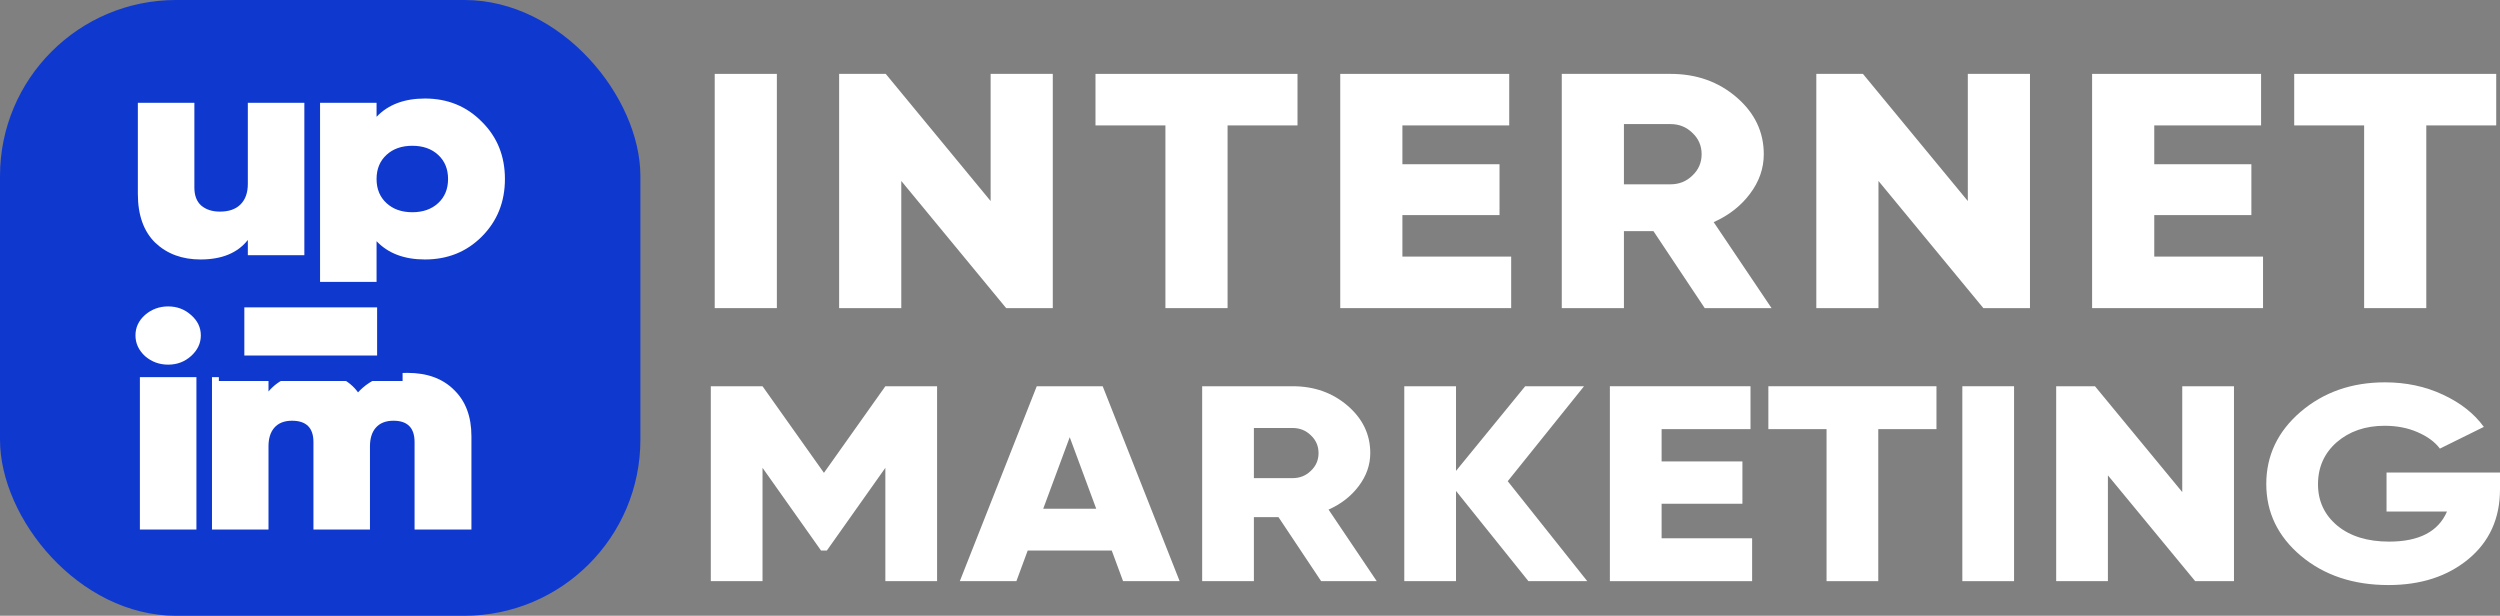 <?xml version="1.0" encoding="UTF-8"?> <svg xmlns="http://www.w3.org/2000/svg" width="203" height="50" viewBox="0 0 203 50" fill="none"><rect x="0" y="0" width="203" height="50" fill="#808080" stroke="none"/><path d="M58.035 6H63.081V25.019H58.035V6Z" fill="white"></path><path d="M80.439 6H85.486V25.019H81.701L73.184 14.694V25.019H68.137V6H71.922L80.439 16.325V6Z" fill="white"></path><path d="M105.357 6V10.184H99.679V25.019H94.632V10.184H88.954V6H105.357Z" fill="white"></path><path d="M113.875 20.835H122.707V25.019H108.828V6H122.549V10.184H113.875V13.336H121.761V17.466H113.875V20.835Z" fill="white"></path><path d="M138.424 25.019L134.261 18.77H131.863V25.019H126.816V6H135.649C137.752 6 139.539 6.634 141.011 7.902C142.483 9.17 143.219 10.71 143.219 12.521C143.219 13.68 142.841 14.758 142.084 15.754C141.348 16.732 140.37 17.493 139.15 18.037L143.85 25.019H138.424ZM131.863 10.076V14.966H135.649C136.343 14.966 136.931 14.731 137.415 14.26C137.92 13.789 138.172 13.209 138.172 12.521C138.172 11.833 137.92 11.253 137.415 10.782C136.931 10.311 136.343 10.076 135.649 10.076H131.863Z" fill="white"></path><path d="M159.787 6H164.834V25.019H161.049L152.532 14.694V25.019H147.485V6H151.27L159.787 16.325V6Z" fill="white"></path><path d="M174.926 20.835H183.758V25.019H169.879V6H183.6V10.184H174.926V13.336H182.812V17.466H174.926V20.835Z" fill="white"></path><path d="M202.693 6V10.184H197.015V25.019H191.968V10.184H186.29V6H202.693Z" fill="white"></path><path d="M76.091 31.363V47.19H71.891V37.987L67.14 44.703H66.668L61.917 37.987V47.19H57.717V31.363H61.917L66.904 38.395L71.891 31.363H76.091Z" fill="white"></path><path d="M91.193 47.19L90.274 44.703H83.45L82.531 47.19H77.937L84.184 31.363H89.539L95.787 47.19H91.193ZM84.709 41.311H89.014L86.862 35.5L84.709 41.311Z" fill="white"></path><path d="M107.276 47.19L103.811 41.989H101.816V47.19H97.616V31.363H104.966C106.716 31.363 108.203 31.89 109.428 32.946C110.653 34.001 111.266 35.282 111.266 36.789C111.266 37.754 110.951 38.651 110.321 39.48C109.708 40.294 108.894 40.927 107.879 41.379L111.791 47.19H107.276ZM101.816 34.754V38.824H104.966C105.543 38.824 106.033 38.628 106.436 38.236C106.856 37.844 107.066 37.362 107.066 36.789C107.066 36.216 106.856 35.734 106.436 35.342C106.033 34.95 105.543 34.754 104.966 34.754H101.816Z" fill="white"></path><path d="M128.885 47.19H124.108L118.228 39.864V47.19H114.028V31.363H118.228V38.236L123.845 31.363H128.623L122.428 39.073L128.885 47.19Z" fill="white"></path><path d="M134.922 43.708H142.272V47.19H130.722V31.363H142.141V34.845H134.922V37.468H141.484V40.904H134.922V43.708Z" fill="white"></path><path d="M157.241 31.363V34.845H152.516V47.19H148.316V34.845H143.591V31.363H157.241Z" fill="white"></path><path d="M159.342 31.363H163.542V47.19H159.342V31.363Z" fill="white"></path><path d="M177.199 31.363H181.399V47.19H178.249L171.162 38.598V47.19H166.962V31.363H170.112L177.199 39.955V31.363Z" fill="white"></path><path d="M203 38.372V39.728C203 42.095 202.143 43.987 200.428 45.404C198.73 46.805 196.569 47.506 193.944 47.506C191.092 47.506 188.72 46.715 186.83 45.132C184.958 43.55 184.022 41.605 184.022 39.299C184.022 36.993 184.949 35.041 186.804 33.443C188.677 31.845 190.96 31.046 193.655 31.046C195.37 31.046 196.936 31.378 198.354 32.041C199.789 32.704 200.9 33.579 201.688 34.664L198.118 36.427C197.715 35.885 197.111 35.44 196.306 35.093C195.519 34.747 194.627 34.573 193.629 34.573C192.072 34.573 190.777 35.018 189.744 35.907C188.729 36.797 188.222 37.935 188.222 39.322C188.222 40.693 188.747 41.816 189.797 42.69C190.847 43.55 192.247 43.979 193.997 43.979C196.429 43.979 197.995 43.165 198.695 41.537H193.787V38.372H203Z" fill="white"></path><rect width="52" height="50" rx="14.294" fill="#0F39CE"></rect><path d="M20.124 8.347H24.713V20.723H20.124V19.485C19.294 20.541 18.013 21.069 16.281 21.069C14.788 21.069 13.562 20.616 12.604 19.708C11.664 18.784 11.194 17.464 11.194 15.748V8.347H15.783V15.228C15.783 15.871 15.967 16.358 16.336 16.688C16.723 17.018 17.23 17.183 17.857 17.183C18.575 17.183 19.128 16.993 19.515 16.614C19.921 16.218 20.124 15.657 20.124 14.931V8.347Z" fill="white"></path><path d="M34.503 8C36.346 8 37.885 8.627 39.12 9.881C40.373 11.119 41 12.67 41 14.535C41 16.399 40.373 17.959 39.12 19.213C37.885 20.451 36.346 21.069 34.503 21.069C32.826 21.069 31.517 20.574 30.577 19.584V25.673H25.988V8.347H30.577V9.485C31.517 8.495 32.826 8 34.503 8ZM31.379 16.49C31.913 16.985 32.614 17.233 33.48 17.233C34.346 17.233 35.047 16.985 35.581 16.49C36.116 15.995 36.383 15.343 36.383 14.535C36.383 13.726 36.116 13.074 35.581 12.579C35.047 12.084 34.346 11.837 33.48 11.837C32.614 11.837 31.913 12.084 31.379 12.579C30.844 13.074 30.577 13.726 30.577 14.535C30.577 15.343 30.844 15.995 31.379 16.49Z" fill="white"></path><path d="M15.507 28.916C14.99 29.378 14.373 29.609 13.654 29.609C12.935 29.609 12.309 29.378 11.774 28.916C11.258 28.437 11 27.876 11 27.233C11 26.589 11.258 26.036 11.774 25.574C12.309 25.112 12.935 24.881 13.654 24.881C14.373 24.881 14.99 25.112 15.507 25.574C16.041 26.036 16.308 26.589 16.308 27.233C16.308 27.876 16.041 28.437 15.507 28.916ZM11.359 43V30.624H15.949V43H11.359Z" fill="white"></path><path d="M33.082 30.277C34.686 30.277 35.948 30.739 36.87 31.663C37.81 32.571 38.28 33.825 38.28 35.426V43H33.663V35.896C33.663 34.741 33.092 34.163 31.949 34.163C31.322 34.163 30.843 34.353 30.511 34.733C30.198 35.096 30.041 35.599 30.041 36.243V43H25.452V35.896C25.452 34.741 24.871 34.163 23.71 34.163C23.083 34.163 22.604 34.353 22.272 34.733C21.959 35.096 21.802 35.599 21.802 36.243V43H17.213V30.624H21.802V31.787C22.65 30.78 23.894 30.277 25.535 30.277C27.12 30.277 28.299 30.805 29.073 31.861C30.032 30.805 31.368 30.277 33.082 30.277Z" fill="white"></path><path d="M31.656 23.924V29.903H18.806V23.924H31.656Z" fill="white" stroke="#0F39CE" stroke-width="2.069"></path></svg> 